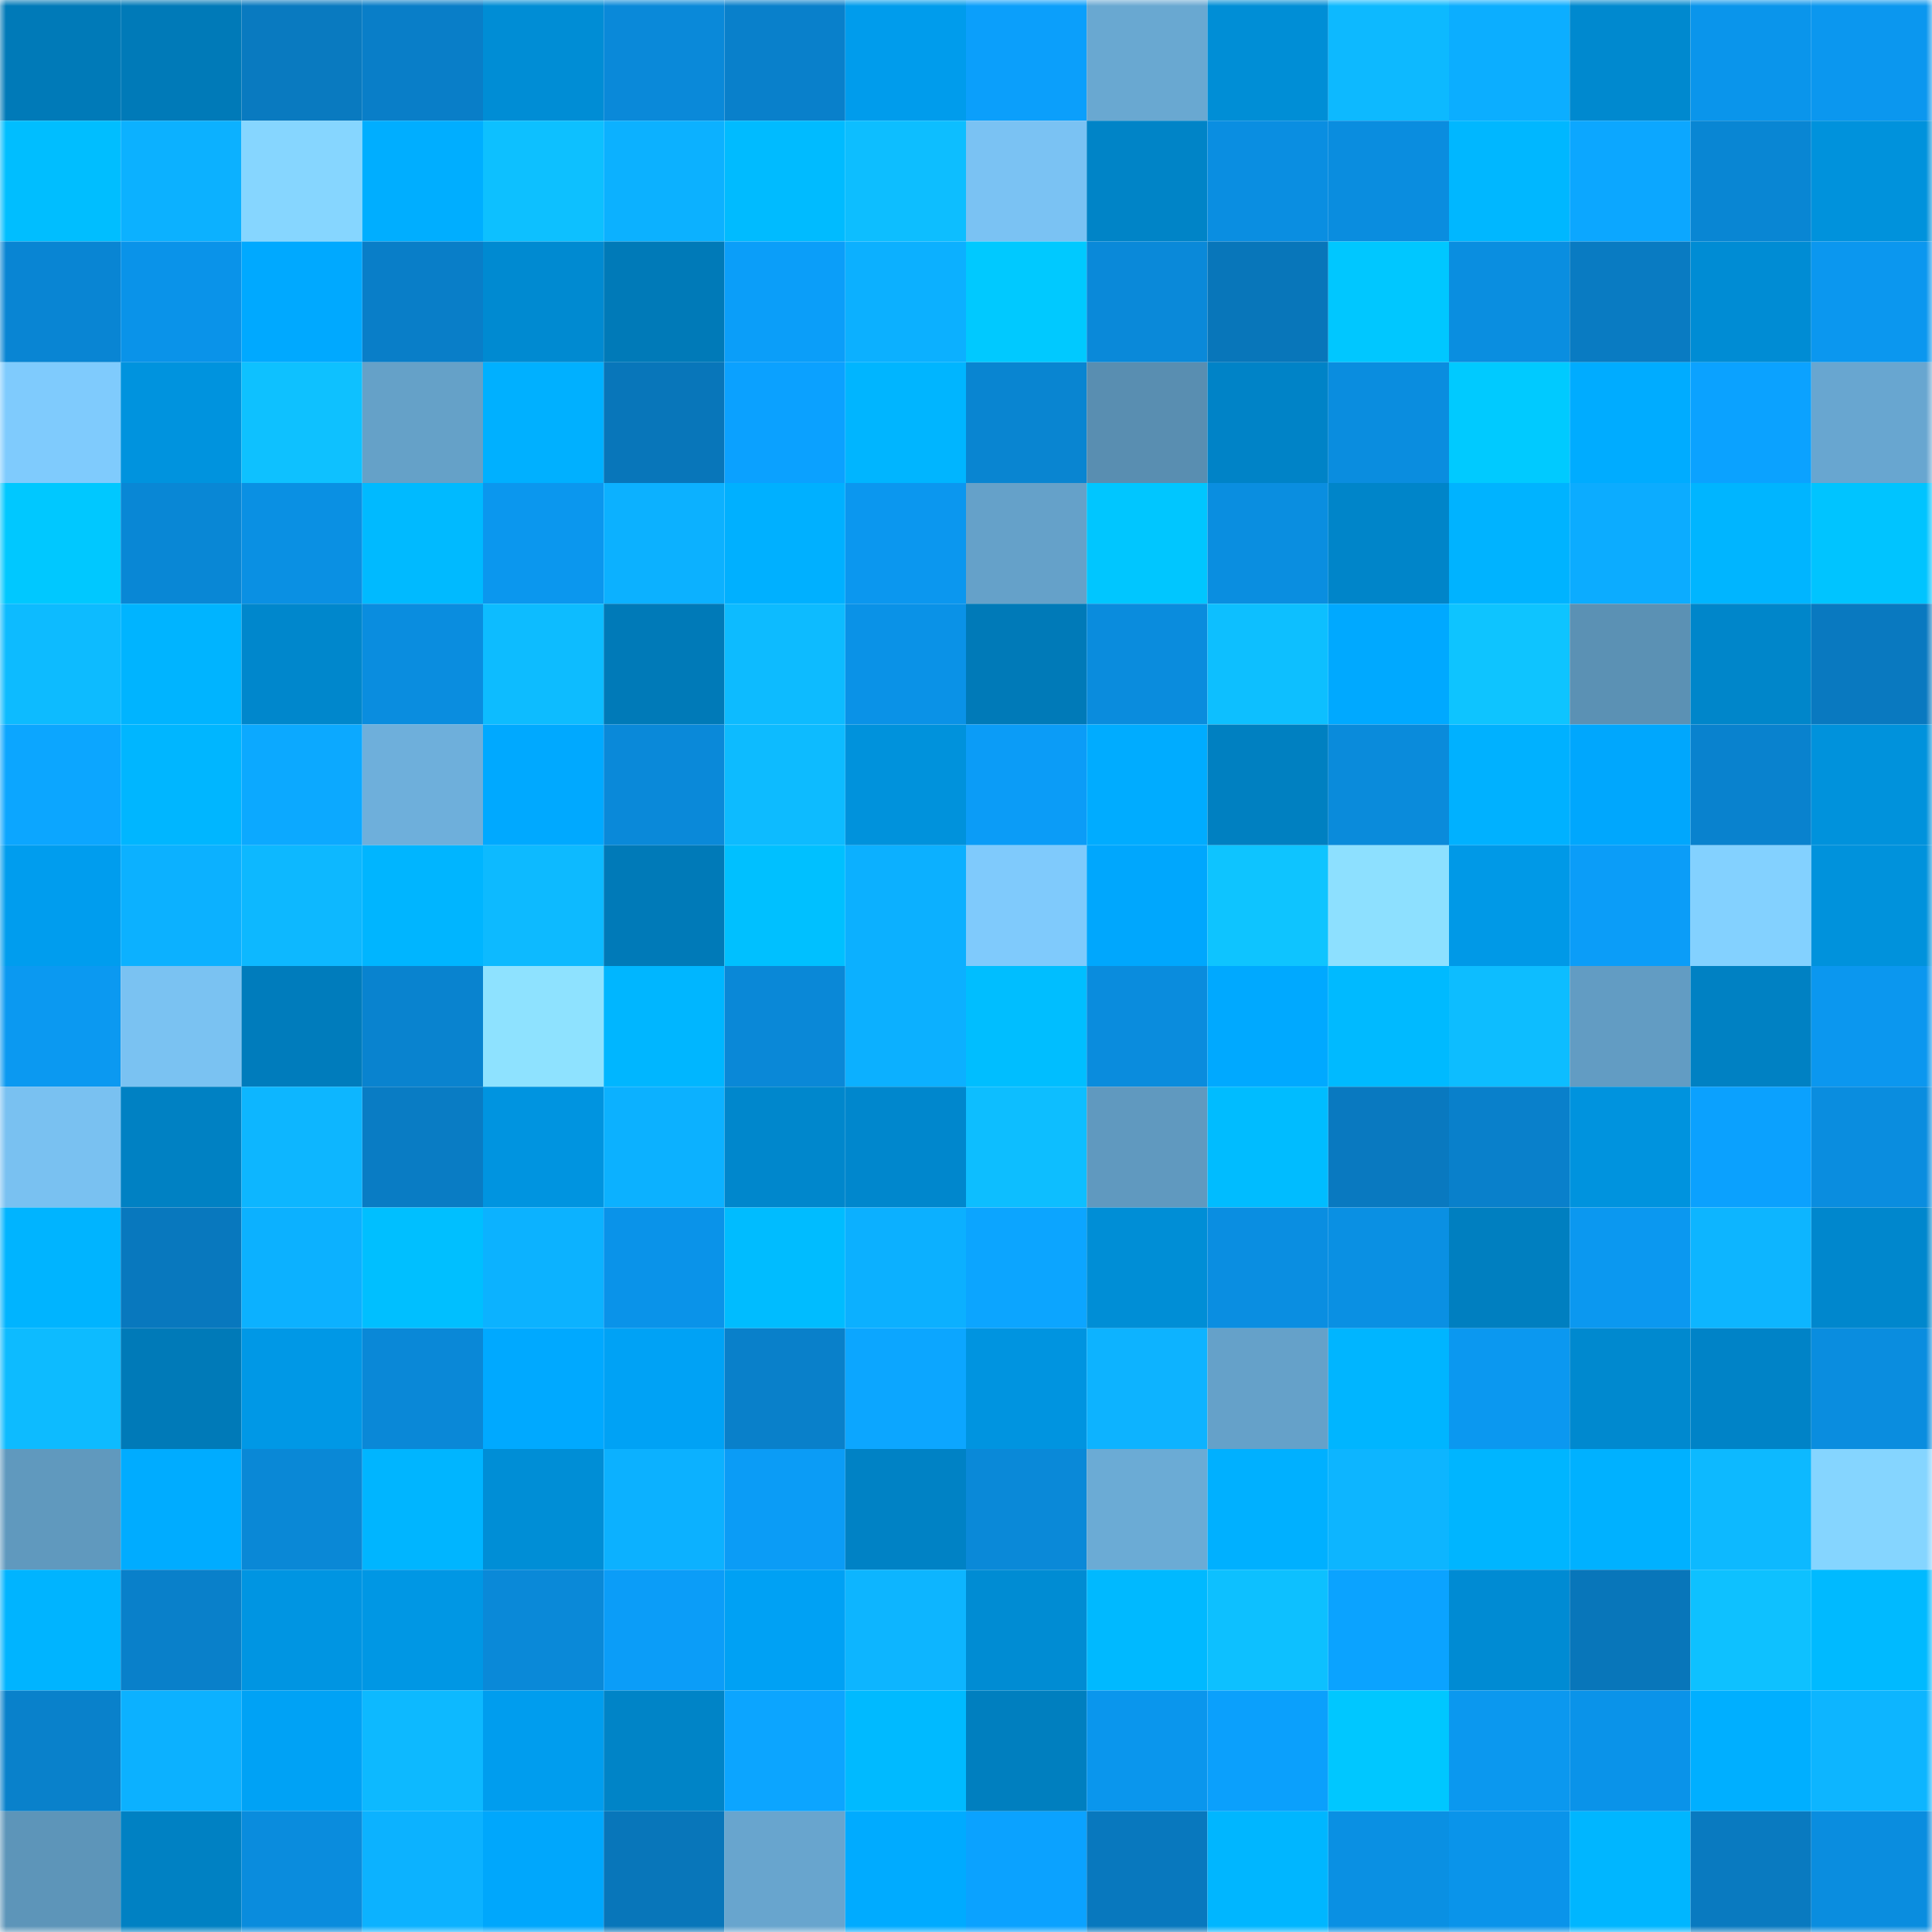 <svg viewBox="0 0 160 160" fill="none" role="img" xmlns="http://www.w3.org/2000/svg" width="240" height="240" name="ens%2Cosbn9.eth"><mask id="1671459694" mask-type="alpha" maskUnits="userSpaceOnUse" x="0" y="0" width="160" height="160"><rect width="160" height="160" fill="#FFFFFF"></rect></mask><g mask="url(#1671459694)"><rect x="0" y="0" width="10" height="10" fill="#007ab8"></rect><rect x="10" y="0" width="10" height="10" fill="#007ab8"></rect><rect x="20" y="0" width="10" height="10" fill="#097ac0"></rect><rect x="30" y="0" width="10" height="10" fill="#097ec8"></rect><rect x="40" y="0" width="10" height="10" fill="#008dd5"></rect><rect x="50" y="0" width="10" height="10" fill="#0a89d9"></rect><rect x="60" y="0" width="10" height="10" fill="#0980cb"></rect><rect x="70" y="0" width="10" height="10" fill="#009cec"></rect><rect x="80" y="0" width="10" height="10" fill="#0b9ffb"></rect><rect x="90" y="0" width="10" height="10" fill="#69a8d1"></rect><rect x="100" y="0" width="10" height="10" fill="#008ed6"></rect><rect x="110" y="0" width="10" height="10" fill="#0db9ff"></rect><rect x="120" y="0" width="10" height="10" fill="#0caeff"></rect><rect x="130" y="0" width="10" height="10" fill="#0089cf"></rect><rect x="140" y="0" width="10" height="10" fill="#0a95eb"></rect><rect x="150" y="0" width="10" height="10" fill="#0b97ef"></rect><rect x="0" y="10" width="10" height="10" fill="#00beff"></rect><rect x="10" y="10" width="10" height="10" fill="#0cb1ff"></rect><rect x="20" y="10" width="10" height="10" fill="#86d6ff"></rect><rect x="30" y="10" width="10" height="10" fill="#00aeff"></rect><rect x="40" y="10" width="10" height="10" fill="#0dc0ff"></rect><rect x="50" y="10" width="10" height="10" fill="#0cb1ff"></rect><rect x="60" y="10" width="10" height="10" fill="#00bbff"></rect><rect x="70" y="10" width="10" height="10" fill="#0dbeff"></rect><rect x="80" y="10" width="10" height="10" fill="#7ac2f3"></rect><rect x="90" y="10" width="10" height="10" fill="#0084c7"></rect><rect x="100" y="10" width="10" height="10" fill="#0a8ee1"></rect><rect x="110" y="10" width="10" height="10" fill="#0a8ddf"></rect><rect x="120" y="10" width="10" height="10" fill="#00b7ff"></rect><rect x="130" y="10" width="10" height="10" fill="#0ca7ff"></rect><rect x="140" y="10" width="10" height="10" fill="#0986d3"></rect><rect x="150" y="10" width="10" height="10" fill="#0092dc"></rect><rect x="0" y="20" width="10" height="10" fill="#0985d3"></rect><rect x="10" y="20" width="10" height="10" fill="#0a93e9"></rect><rect x="20" y="20" width="10" height="10" fill="#00a9ff"></rect><rect x="30" y="20" width="10" height="10" fill="#097ec8"></rect><rect x="40" y="20" width="10" height="10" fill="#008ad1"></rect><rect x="50" y="20" width="10" height="10" fill="#007ab8"></rect><rect x="60" y="20" width="10" height="10" fill="#0b9ef9"></rect><rect x="70" y="20" width="10" height="10" fill="#0cb0ff"></rect><rect x="80" y="20" width="10" height="10" fill="#00c9ff"></rect><rect x="90" y="20" width="10" height="10" fill="#0a89d9"></rect><rect x="100" y="20" width="10" height="10" fill="#0876ba"></rect><rect x="110" y="20" width="10" height="10" fill="#00c7ff"></rect><rect x="120" y="20" width="10" height="10" fill="#0a8ee0"></rect><rect x="130" y="20" width="10" height="10" fill="#097bc2"></rect><rect x="140" y="20" width="10" height="10" fill="#008cd4"></rect><rect x="150" y="20" width="10" height="10" fill="#0b97ef"></rect><rect x="0" y="30" width="10" height="10" fill="#7fcbfd"></rect><rect x="10" y="30" width="10" height="10" fill="#0093de"></rect><rect x="20" y="30" width="10" height="10" fill="#0ec1ff"></rect><rect x="30" y="30" width="10" height="10" fill="#65a1c8"></rect><rect x="40" y="30" width="10" height="10" fill="#00b0ff"></rect><rect x="50" y="30" width="10" height="10" fill="#0876ba"></rect><rect x="60" y="30" width="10" height="10" fill="#0ba1ff"></rect><rect x="70" y="30" width="10" height="10" fill="#00b5ff"></rect><rect x="80" y="30" width="10" height="10" fill="#0985d1"></rect><rect x="90" y="30" width="10" height="10" fill="#598eb1"></rect><rect x="100" y="30" width="10" height="10" fill="#0083c7"></rect><rect x="110" y="30" width="10" height="10" fill="#0a8ddf"></rect><rect x="120" y="30" width="10" height="10" fill="#00caff"></rect><rect x="130" y="30" width="10" height="10" fill="#00acff"></rect><rect x="140" y="30" width="10" height="10" fill="#0ba2ff"></rect><rect x="150" y="30" width="10" height="10" fill="#68a6d0"></rect><rect x="0" y="40" width="10" height="10" fill="#00c8ff"></rect><rect x="10" y="40" width="10" height="10" fill="#0987d5"></rect><rect x="20" y="40" width="10" height="10" fill="#0a90e3"></rect><rect x="30" y="40" width="10" height="10" fill="#00baff"></rect><rect x="40" y="40" width="10" height="10" fill="#0b97ee"></rect><rect x="50" y="40" width="10" height="10" fill="#0cb1ff"></rect><rect x="60" y="40" width="10" height="10" fill="#00b0ff"></rect><rect x="70" y="40" width="10" height="10" fill="#0b97ef"></rect><rect x="80" y="40" width="10" height="10" fill="#65a1c9"></rect><rect x="90" y="40" width="10" height="10" fill="#00c6ff"></rect><rect x="100" y="40" width="10" height="10" fill="#0a8ee0"></rect><rect x="110" y="40" width="10" height="10" fill="#0085c9"></rect><rect x="120" y="40" width="10" height="10" fill="#00b3ff"></rect><rect x="130" y="40" width="10" height="10" fill="#0cacff"></rect><rect x="140" y="40" width="10" height="10" fill="#00b5ff"></rect><rect x="150" y="40" width="10" height="10" fill="#00c4ff"></rect><rect x="0" y="50" width="10" height="10" fill="#0dbbff"></rect><rect x="10" y="50" width="10" height="10" fill="#00b4ff"></rect><rect x="20" y="50" width="10" height="10" fill="#0087cc"></rect><rect x="30" y="50" width="10" height="10" fill="#0a8ddf"></rect><rect x="40" y="50" width="10" height="10" fill="#0dbcff"></rect><rect x="50" y="50" width="10" height="10" fill="#007ab8"></rect><rect x="60" y="50" width="10" height="10" fill="#0dbbff"></rect><rect x="70" y="50" width="10" height="10" fill="#0a92e7"></rect><rect x="80" y="50" width="10" height="10" fill="#007ab8"></rect><rect x="90" y="50" width="10" height="10" fill="#0a8cdd"></rect><rect x="100" y="50" width="10" height="10" fill="#0dbfff"></rect><rect x="110" y="50" width="10" height="10" fill="#00a9ff"></rect><rect x="120" y="50" width="10" height="10" fill="#0ec4ff"></rect><rect x="130" y="50" width="10" height="10" fill="#5b91b4"></rect><rect x="140" y="50" width="10" height="10" fill="#0086ca"></rect><rect x="150" y="50" width="10" height="10" fill="#0979c0"></rect><rect x="0" y="60" width="10" height="10" fill="#0ca6ff"></rect><rect x="10" y="60" width="10" height="10" fill="#00b6ff"></rect><rect x="20" y="60" width="10" height="10" fill="#0ca9ff"></rect><rect x="30" y="60" width="10" height="10" fill="#6eafdb"></rect><rect x="40" y="60" width="10" height="10" fill="#00a9ff"></rect><rect x="50" y="60" width="10" height="10" fill="#0a89d9"></rect><rect x="60" y="60" width="10" height="10" fill="#0dbbff"></rect><rect x="70" y="60" width="10" height="10" fill="#0092dc"></rect><rect x="80" y="60" width="10" height="10" fill="#0b9cf7"></rect><rect x="90" y="60" width="10" height="10" fill="#00acff"></rect><rect x="100" y="60" width="10" height="10" fill="#0080c1"></rect><rect x="110" y="60" width="10" height="10" fill="#0a8bdb"></rect><rect x="120" y="60" width="10" height="10" fill="#00b1ff"></rect><rect x="130" y="60" width="10" height="10" fill="#00a7fd"></rect><rect x="140" y="60" width="10" height="10" fill="#0982ce"></rect><rect x="150" y="60" width="10" height="10" fill="#0092dc"></rect><rect x="0" y="70" width="10" height="10" fill="#009dee"></rect><rect x="10" y="70" width="10" height="10" fill="#0cb1ff"></rect><rect x="20" y="70" width="10" height="10" fill="#0db8ff"></rect><rect x="30" y="70" width="10" height="10" fill="#00b5ff"></rect><rect x="40" y="70" width="10" height="10" fill="#0dbaff"></rect><rect x="50" y="70" width="10" height="10" fill="#007ab8"></rect><rect x="60" y="70" width="10" height="10" fill="#00c0ff"></rect><rect x="70" y="70" width="10" height="10" fill="#0cb0ff"></rect><rect x="80" y="70" width="10" height="10" fill="#7fcafc"></rect><rect x="90" y="70" width="10" height="10" fill="#00a7fd"></rect><rect x="100" y="70" width="10" height="10" fill="#0ec4ff"></rect><rect x="110" y="70" width="10" height="10" fill="#8de0ff"></rect><rect x="120" y="70" width="10" height="10" fill="#0099e7"></rect><rect x="130" y="70" width="10" height="10" fill="#0b9df8"></rect><rect x="140" y="70" width="10" height="10" fill="#83d1ff"></rect><rect x="150" y="70" width="10" height="10" fill="#0092dc"></rect><rect x="0" y="80" width="10" height="10" fill="#0b99f1"></rect><rect x="10" y="80" width="10" height="10" fill="#7ac2f2"></rect><rect x="20" y="80" width="10" height="10" fill="#007cbc"></rect><rect x="30" y="80" width="10" height="10" fill="#0983cf"></rect><rect x="40" y="80" width="10" height="10" fill="#8ee2ff"></rect><rect x="50" y="80" width="10" height="10" fill="#00b6ff"></rect><rect x="60" y="80" width="10" height="10" fill="#0a88d7"></rect><rect x="70" y="80" width="10" height="10" fill="#0cb0ff"></rect><rect x="80" y="80" width="10" height="10" fill="#00beff"></rect><rect x="90" y="80" width="10" height="10" fill="#0a8cdd"></rect><rect x="100" y="80" width="10" height="10" fill="#00a9ff"></rect><rect x="110" y="80" width="10" height="10" fill="#00baff"></rect><rect x="120" y="80" width="10" height="10" fill="#0dbdff"></rect><rect x="130" y="80" width="10" height="10" fill="#629cc3"></rect><rect x="140" y="80" width="10" height="10" fill="#0081c3"></rect><rect x="150" y="80" width="10" height="10" fill="#0b97ef"></rect><rect x="0" y="90" width="10" height="10" fill="#79c1f1"></rect><rect x="10" y="90" width="10" height="10" fill="#0081c3"></rect><rect x="20" y="90" width="10" height="10" fill="#0db6ff"></rect><rect x="30" y="90" width="10" height="10" fill="#097cc4"></rect><rect x="40" y="90" width="10" height="10" fill="#0094e0"></rect><rect x="50" y="90" width="10" height="10" fill="#0cb1ff"></rect><rect x="60" y="90" width="10" height="10" fill="#0087cc"></rect><rect x="70" y="90" width="10" height="10" fill="#0087cd"></rect><rect x="80" y="90" width="10" height="10" fill="#0dbeff"></rect><rect x="90" y="90" width="10" height="10" fill="#6099bf"></rect><rect x="100" y="90" width="10" height="10" fill="#00bcff"></rect><rect x="110" y="90" width="10" height="10" fill="#0979c0"></rect><rect x="120" y="90" width="10" height="10" fill="#0980cb"></rect><rect x="130" y="90" width="10" height="10" fill="#0093de"></rect><rect x="140" y="90" width="10" height="10" fill="#0ba1fe"></rect><rect x="150" y="90" width="10" height="10" fill="#0a8ddf"></rect><rect x="0" y="100" width="10" height="10" fill="#00b4ff"></rect><rect x="10" y="100" width="10" height="10" fill="#0878be"></rect><rect x="20" y="100" width="10" height="10" fill="#0cb1ff"></rect><rect x="30" y="100" width="10" height="10" fill="#00bfff"></rect><rect x="40" y="100" width="10" height="10" fill="#0cb2ff"></rect><rect x="50" y="100" width="10" height="10" fill="#0a93e9"></rect><rect x="60" y="100" width="10" height="10" fill="#00bcff"></rect><rect x="70" y="100" width="10" height="10" fill="#0cb0ff"></rect><rect x="80" y="100" width="10" height="10" fill="#0ca5ff"></rect><rect x="90" y="100" width="10" height="10" fill="#008ed6"></rect><rect x="100" y="100" width="10" height="10" fill="#0a8ee1"></rect><rect x="110" y="100" width="10" height="10" fill="#0a90e3"></rect><rect x="120" y="100" width="10" height="10" fill="#007fc0"></rect><rect x="130" y="100" width="10" height="10" fill="#0b98f0"></rect><rect x="140" y="100" width="10" height="10" fill="#0db5ff"></rect><rect x="150" y="100" width="10" height="10" fill="#0087cd"></rect><rect x="0" y="110" width="10" height="10" fill="#0dbbff"></rect><rect x="10" y="110" width="10" height="10" fill="#007ab8"></rect><rect x="20" y="110" width="10" height="10" fill="#0098e6"></rect><rect x="30" y="110" width="10" height="10" fill="#0a88d7"></rect><rect x="40" y="110" width="10" height="10" fill="#00a9ff"></rect><rect x="50" y="110" width="10" height="10" fill="#00a2f5"></rect><rect x="60" y="110" width="10" height="10" fill="#0980ca"></rect><rect x="70" y="110" width="10" height="10" fill="#0ca6ff"></rect><rect x="80" y="110" width="10" height="10" fill="#0094e0"></rect><rect x="90" y="110" width="10" height="10" fill="#0db3ff"></rect><rect x="100" y="110" width="10" height="10" fill="#65a1c9"></rect><rect x="110" y="110" width="10" height="10" fill="#00b5ff"></rect><rect x="120" y="110" width="10" height="10" fill="#0b98f0"></rect><rect x="130" y="110" width="10" height="10" fill="#0089cf"></rect><rect x="140" y="110" width="10" height="10" fill="#0083c7"></rect><rect x="150" y="110" width="10" height="10" fill="#0a8ddf"></rect><rect x="0" y="120" width="10" height="10" fill="#6099be"></rect><rect x="10" y="120" width="10" height="10" fill="#00acff"></rect><rect x="20" y="120" width="10" height="10" fill="#0a88d6"></rect><rect x="30" y="120" width="10" height="10" fill="#00b5ff"></rect><rect x="40" y="120" width="10" height="10" fill="#008ed6"></rect><rect x="50" y="120" width="10" height="10" fill="#0cb1ff"></rect><rect x="60" y="120" width="10" height="10" fill="#0b9cf6"></rect><rect x="70" y="120" width="10" height="10" fill="#0082c5"></rect><rect x="80" y="120" width="10" height="10" fill="#0a89d8"></rect><rect x="90" y="120" width="10" height="10" fill="#6babd5"></rect><rect x="100" y="120" width="10" height="10" fill="#00b0ff"></rect><rect x="110" y="120" width="10" height="10" fill="#0db5ff"></rect><rect x="120" y="120" width="10" height="10" fill="#00b5ff"></rect><rect x="130" y="120" width="10" height="10" fill="#00b1ff"></rect><rect x="140" y="120" width="10" height="10" fill="#0db9ff"></rect><rect x="150" y="120" width="10" height="10" fill="#85d5ff"></rect><rect x="0" y="130" width="10" height="10" fill="#00b4ff"></rect><rect x="10" y="130" width="10" height="10" fill="#0980ca"></rect><rect x="20" y="130" width="10" height="10" fill="#0095e2"></rect><rect x="30" y="130" width="10" height="10" fill="#0097e4"></rect><rect x="40" y="130" width="10" height="10" fill="#0a89d8"></rect><rect x="50" y="130" width="10" height="10" fill="#0b9df8"></rect><rect x="60" y="130" width="10" height="10" fill="#00a1f4"></rect><rect x="70" y="130" width="10" height="10" fill="#0db5ff"></rect><rect x="80" y="130" width="10" height="10" fill="#008cd3"></rect><rect x="90" y="130" width="10" height="10" fill="#00b9ff"></rect><rect x="100" y="130" width="10" height="10" fill="#0dc0ff"></rect><rect x="110" y="130" width="10" height="10" fill="#0ba3ff"></rect><rect x="120" y="130" width="10" height="10" fill="#008bd3"></rect><rect x="130" y="130" width="10" height="10" fill="#0876ba"></rect><rect x="140" y="130" width="10" height="10" fill="#0ec1ff"></rect><rect x="150" y="130" width="10" height="10" fill="#00baff"></rect><rect x="0" y="140" width="10" height="10" fill="#0981cb"></rect><rect x="10" y="140" width="10" height="10" fill="#0cb1ff"></rect><rect x="20" y="140" width="10" height="10" fill="#00a2f5"></rect><rect x="30" y="140" width="10" height="10" fill="#0db9ff"></rect><rect x="40" y="140" width="10" height="10" fill="#009dee"></rect><rect x="50" y="140" width="10" height="10" fill="#0084c7"></rect><rect x="60" y="140" width="10" height="10" fill="#0ca5ff"></rect><rect x="70" y="140" width="10" height="10" fill="#00baff"></rect><rect x="80" y="140" width="10" height="10" fill="#007fbf"></rect><rect x="90" y="140" width="10" height="10" fill="#0a96ed"></rect><rect x="100" y="140" width="10" height="10" fill="#0ba0fc"></rect><rect x="110" y="140" width="10" height="10" fill="#00c7ff"></rect><rect x="120" y="140" width="10" height="10" fill="#0b98ef"></rect><rect x="130" y="140" width="10" height="10" fill="#0a93e9"></rect><rect x="140" y="140" width="10" height="10" fill="#00afff"></rect><rect x="150" y="140" width="10" height="10" fill="#0db5ff"></rect><rect x="0" y="150" width="10" height="10" fill="#5d95b9"></rect><rect x="10" y="150" width="10" height="10" fill="#0081c3"></rect><rect x="20" y="150" width="10" height="10" fill="#0a8cdd"></rect><rect x="30" y="150" width="10" height="10" fill="#0cb2ff"></rect><rect x="40" y="150" width="10" height="10" fill="#00a7fc"></rect><rect x="50" y="150" width="10" height="10" fill="#0876ba"></rect><rect x="60" y="150" width="10" height="10" fill="#68a5ce"></rect><rect x="70" y="150" width="10" height="10" fill="#00abff"></rect><rect x="80" y="150" width="10" height="10" fill="#0ba2ff"></rect><rect x="90" y="150" width="10" height="10" fill="#0878be"></rect><rect x="100" y="150" width="10" height="10" fill="#00b6ff"></rect><rect x="110" y="150" width="10" height="10" fill="#0a90e3"></rect><rect x="120" y="150" width="10" height="10" fill="#0a94ea"></rect><rect x="130" y="150" width="10" height="10" fill="#00b6ff"></rect><rect x="140" y="150" width="10" height="10" fill="#097ac0"></rect><rect x="150" y="150" width="10" height="10" fill="#0a8ddf"></rect></g></svg>